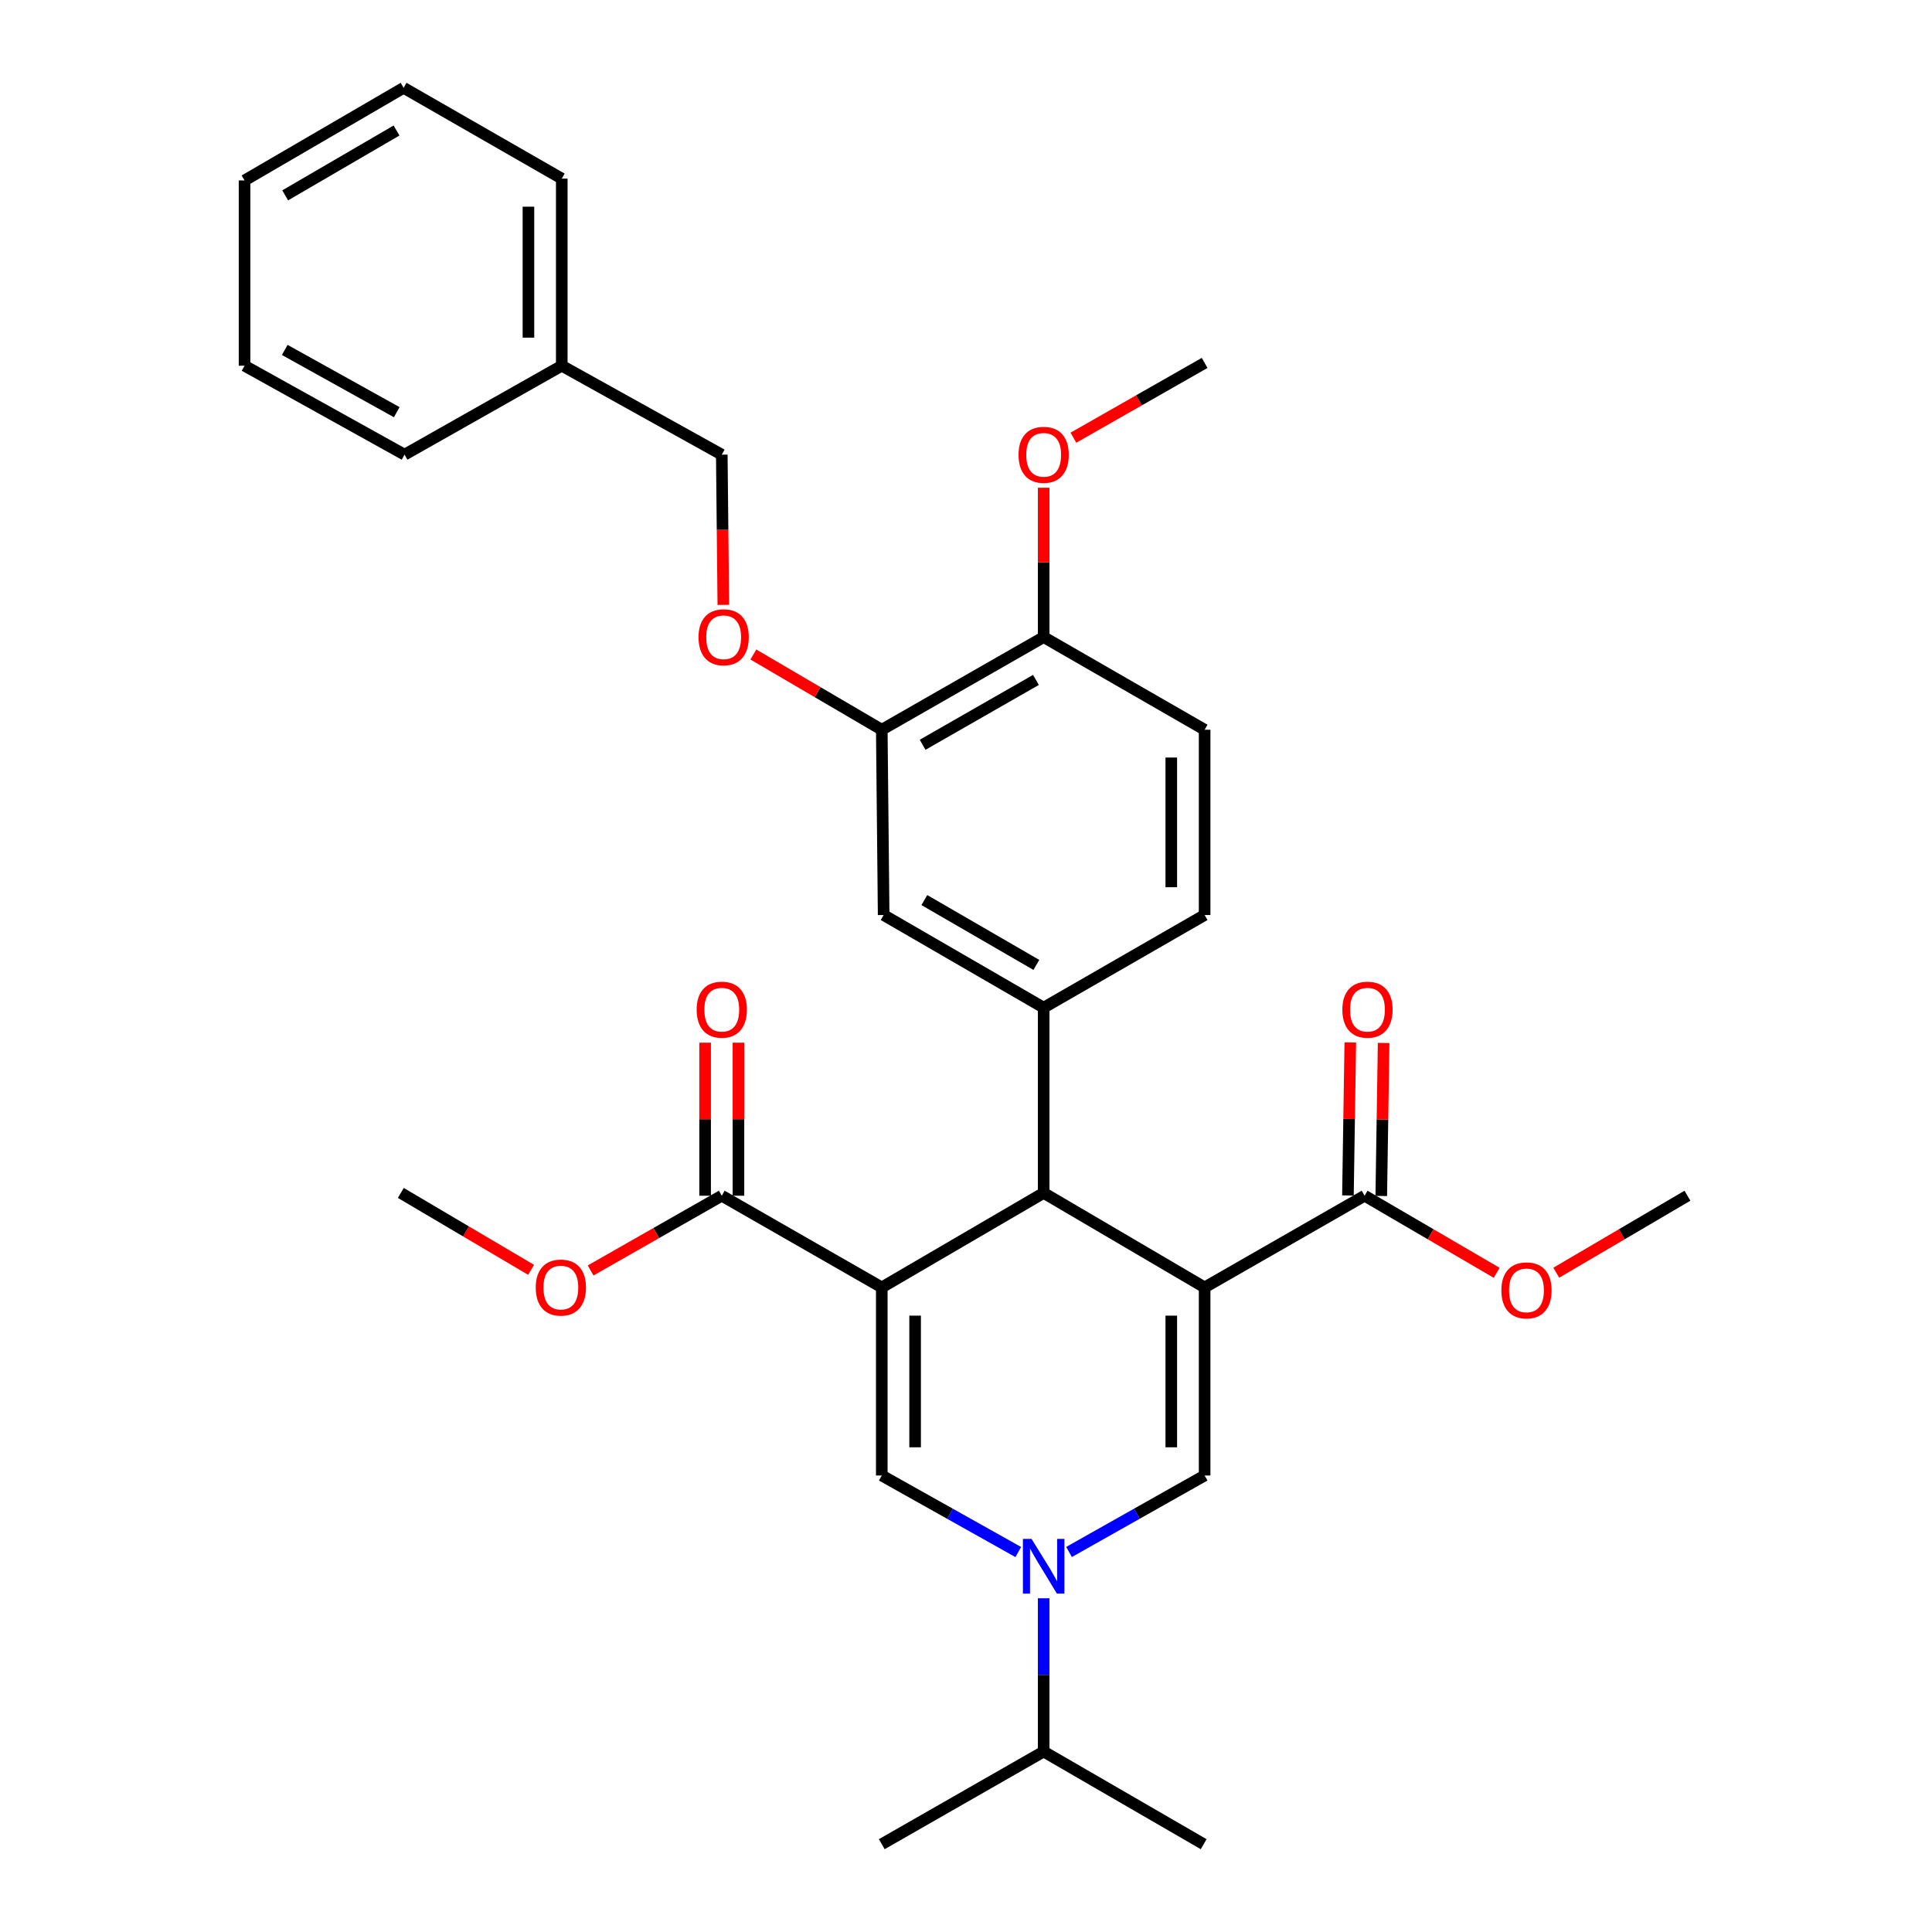 <?xml version='1.0' encoding='iso-8859-1'?>
<svg version='1.1' baseProfile='full'
              xmlns='http://www.w3.org/2000/svg'
                      xmlns:rdkit='http://www.rdkit.org/xml'
                      xmlns:xlink='http://www.w3.org/1999/xlink'
                  xml:space='preserve'
width='1000px' height='1000px' viewBox='0 0 1000 1000'>
<!-- END OF HEADER -->
<rect style='opacity:1.0;fill:#FFFFFF;stroke:none' width='1000' height='1000' x='0' y='0'> </rect>
<path class='bond-1' d='M 623.511,666.365 L 540.199,617.454' style='fill:none;fill-rule:evenodd;stroke:#000000;stroke-width:6px;stroke-linecap:butt;stroke-linejoin:miter;stroke-opacity:1' />
<path class='bond-2' d='M 623.511,666.365 L 623.511,763.719' style='fill:none;fill-rule:evenodd;stroke:#000000;stroke-width:6px;stroke-linecap:butt;stroke-linejoin:miter;stroke-opacity:1' />
<path class='bond-2' d='M 606.258,680.968 L 606.258,749.116' style='fill:none;fill-rule:evenodd;stroke:#000000;stroke-width:6px;stroke-linecap:butt;stroke-linejoin:miter;stroke-opacity:1' />
<path class='bond-7' d='M 623.511,666.365 L 706.315,618.901' style='fill:none;fill-rule:evenodd;stroke:#000000;stroke-width:6px;stroke-linecap:butt;stroke-linejoin:miter;stroke-opacity:1' />
<path class='bond-0' d='M 456.408,666.365 L 540.199,617.454' style='fill:none;fill-rule:evenodd;stroke:#000000;stroke-width:6px;stroke-linecap:butt;stroke-linejoin:miter;stroke-opacity:1' />
<path class='bond-6' d='M 456.408,666.365 L 373.594,618.901' style='fill:none;fill-rule:evenodd;stroke:#000000;stroke-width:6px;stroke-linecap:butt;stroke-linejoin:miter;stroke-opacity:1' />
<path class='bond-32' d='M 456.408,666.365 L 456.408,763.719' style='fill:none;fill-rule:evenodd;stroke:#000000;stroke-width:6px;stroke-linecap:butt;stroke-linejoin:miter;stroke-opacity:1' />
<path class='bond-32' d='M 473.661,680.968 L 473.661,749.116' style='fill:none;fill-rule:evenodd;stroke:#000000;stroke-width:6px;stroke-linecap:butt;stroke-linejoin:miter;stroke-opacity:1' />
<path class='bond-5' d='M 540.199,617.454 L 540.199,521.566' style='fill:none;fill-rule:evenodd;stroke:#000000;stroke-width:6px;stroke-linecap:butt;stroke-linejoin:miter;stroke-opacity:1' />
<path class='bond-4' d='M 623.511,763.719 L 588.421,783.509' style='fill:none;fill-rule:evenodd;stroke:#000000;stroke-width:6px;stroke-linecap:butt;stroke-linejoin:miter;stroke-opacity:1' />
<path class='bond-4' d='M 588.421,783.509 L 553.33,803.299' style='fill:none;fill-rule:evenodd;stroke:#0000FF;stroke-width:6px;stroke-linecap:butt;stroke-linejoin:miter;stroke-opacity:1' />
<path class='bond-3' d='M 456.408,763.719 L 491.733,783.527' style='fill:none;fill-rule:evenodd;stroke:#000000;stroke-width:6px;stroke-linecap:butt;stroke-linejoin:miter;stroke-opacity:1' />
<path class='bond-3' d='M 491.733,783.527 L 527.057,803.336' style='fill:none;fill-rule:evenodd;stroke:#0000FF;stroke-width:6px;stroke-linecap:butt;stroke-linejoin:miter;stroke-opacity:1' />
<path class='bond-15' d='M 540.199,827.262 L 540.199,866.932' style='fill:none;fill-rule:evenodd;stroke:#0000FF;stroke-width:6px;stroke-linecap:butt;stroke-linejoin:miter;stroke-opacity:1' />
<path class='bond-15' d='M 540.199,866.932 L 540.199,906.602' style='fill:none;fill-rule:evenodd;stroke:#000000;stroke-width:6px;stroke-linecap:butt;stroke-linejoin:miter;stroke-opacity:1' />
<path class='bond-8' d='M 540.199,521.566 L 457.376,473.613' style='fill:none;fill-rule:evenodd;stroke:#000000;stroke-width:6px;stroke-linecap:butt;stroke-linejoin:miter;stroke-opacity:1' />
<path class='bond-8' d='M 536.42,499.442 L 478.444,465.875' style='fill:none;fill-rule:evenodd;stroke:#000000;stroke-width:6px;stroke-linecap:butt;stroke-linejoin:miter;stroke-opacity:1' />
<path class='bond-11' d='M 540.199,521.566 L 623.511,473.613' style='fill:none;fill-rule:evenodd;stroke:#000000;stroke-width:6px;stroke-linecap:butt;stroke-linejoin:miter;stroke-opacity:1' />
<path class='bond-14' d='M 382.221,618.901 L 382.221,579.297' style='fill:none;fill-rule:evenodd;stroke:#000000;stroke-width:6px;stroke-linecap:butt;stroke-linejoin:miter;stroke-opacity:1' />
<path class='bond-14' d='M 382.221,579.297 L 382.221,539.694' style='fill:none;fill-rule:evenodd;stroke:#FF0000;stroke-width:6px;stroke-linecap:butt;stroke-linejoin:miter;stroke-opacity:1' />
<path class='bond-14' d='M 364.968,618.901 L 364.968,579.297' style='fill:none;fill-rule:evenodd;stroke:#000000;stroke-width:6px;stroke-linecap:butt;stroke-linejoin:miter;stroke-opacity:1' />
<path class='bond-14' d='M 364.968,579.297 L 364.968,539.694' style='fill:none;fill-rule:evenodd;stroke:#FF0000;stroke-width:6px;stroke-linecap:butt;stroke-linejoin:miter;stroke-opacity:1' />
<path class='bond-18' d='M 373.594,618.901 L 339.646,638.246' style='fill:none;fill-rule:evenodd;stroke:#000000;stroke-width:6px;stroke-linecap:butt;stroke-linejoin:miter;stroke-opacity:1' />
<path class='bond-18' d='M 339.646,638.246 L 305.698,657.592' style='fill:none;fill-rule:evenodd;stroke:#FF0000;stroke-width:6px;stroke-linecap:butt;stroke-linejoin:miter;stroke-opacity:1' />
<path class='bond-13' d='M 714.941,619.034 L 715.551,579.431' style='fill:none;fill-rule:evenodd;stroke:#000000;stroke-width:6px;stroke-linecap:butt;stroke-linejoin:miter;stroke-opacity:1' />
<path class='bond-13' d='M 715.551,579.431 L 716.162,539.827' style='fill:none;fill-rule:evenodd;stroke:#FF0000;stroke-width:6px;stroke-linecap:butt;stroke-linejoin:miter;stroke-opacity:1' />
<path class='bond-13' d='M 697.69,618.768 L 698.3,579.165' style='fill:none;fill-rule:evenodd;stroke:#000000;stroke-width:6px;stroke-linecap:butt;stroke-linejoin:miter;stroke-opacity:1' />
<path class='bond-13' d='M 698.3,579.165 L 698.911,539.561' style='fill:none;fill-rule:evenodd;stroke:#FF0000;stroke-width:6px;stroke-linecap:butt;stroke-linejoin:miter;stroke-opacity:1' />
<path class='bond-17' d='M 706.315,618.901 L 740.498,638.855' style='fill:none;fill-rule:evenodd;stroke:#000000;stroke-width:6px;stroke-linecap:butt;stroke-linejoin:miter;stroke-opacity:1' />
<path class='bond-17' d='M 740.498,638.855 L 774.681,658.808' style='fill:none;fill-rule:evenodd;stroke:#FF0000;stroke-width:6px;stroke-linecap:butt;stroke-linejoin:miter;stroke-opacity:1' />
<path class='bond-9' d='M 457.376,473.613 L 456.408,377.716' style='fill:none;fill-rule:evenodd;stroke:#000000;stroke-width:6px;stroke-linecap:butt;stroke-linejoin:miter;stroke-opacity:1' />
<path class='bond-10' d='M 456.408,377.716 L 423.171,358.242' style='fill:none;fill-rule:evenodd;stroke:#000000;stroke-width:6px;stroke-linecap:butt;stroke-linejoin:miter;stroke-opacity:1' />
<path class='bond-10' d='M 423.171,358.242 L 389.934,338.768' style='fill:none;fill-rule:evenodd;stroke:#FF0000;stroke-width:6px;stroke-linecap:butt;stroke-linejoin:miter;stroke-opacity:1' />
<path class='bond-33' d='M 456.408,377.716 L 540.199,329.762' style='fill:none;fill-rule:evenodd;stroke:#000000;stroke-width:6px;stroke-linecap:butt;stroke-linejoin:miter;stroke-opacity:1' />
<path class='bond-33' d='M 477.546,385.497 L 536.2,351.929' style='fill:none;fill-rule:evenodd;stroke:#000000;stroke-width:6px;stroke-linecap:butt;stroke-linejoin:miter;stroke-opacity:1' />
<path class='bond-19' d='M 374.391,313.081 L 373.993,274.207' style='fill:none;fill-rule:evenodd;stroke:#FF0000;stroke-width:6px;stroke-linecap:butt;stroke-linejoin:miter;stroke-opacity:1' />
<path class='bond-19' d='M 373.993,274.207 L 373.594,235.332' style='fill:none;fill-rule:evenodd;stroke:#000000;stroke-width:6px;stroke-linecap:butt;stroke-linejoin:miter;stroke-opacity:1' />
<path class='bond-16' d='M 623.511,473.613 L 623.511,377.716' style='fill:none;fill-rule:evenodd;stroke:#000000;stroke-width:6px;stroke-linecap:butt;stroke-linejoin:miter;stroke-opacity:1' />
<path class='bond-16' d='M 606.258,459.228 L 606.258,392.1' style='fill:none;fill-rule:evenodd;stroke:#000000;stroke-width:6px;stroke-linecap:butt;stroke-linejoin:miter;stroke-opacity:1' />
<path class='bond-12' d='M 540.199,329.762 L 623.511,377.716' style='fill:none;fill-rule:evenodd;stroke:#000000;stroke-width:6px;stroke-linecap:butt;stroke-linejoin:miter;stroke-opacity:1' />
<path class='bond-20' d='M 540.199,329.762 L 540.199,291.107' style='fill:none;fill-rule:evenodd;stroke:#000000;stroke-width:6px;stroke-linecap:butt;stroke-linejoin:miter;stroke-opacity:1' />
<path class='bond-20' d='M 540.199,291.107 L 540.199,252.452' style='fill:none;fill-rule:evenodd;stroke:#FF0000;stroke-width:6px;stroke-linecap:butt;stroke-linejoin:miter;stroke-opacity:1' />
<path class='bond-22' d='M 540.199,906.602 L 456.408,954.545' style='fill:none;fill-rule:evenodd;stroke:#000000;stroke-width:6px;stroke-linecap:butt;stroke-linejoin:miter;stroke-opacity:1' />
<path class='bond-23' d='M 540.199,906.602 L 623.013,954.545' style='fill:none;fill-rule:evenodd;stroke:#000000;stroke-width:6px;stroke-linecap:butt;stroke-linejoin:miter;stroke-opacity:1' />
<path class='bond-25' d='M 805.522,658.763 L 839.47,638.832' style='fill:none;fill-rule:evenodd;stroke:#FF0000;stroke-width:6px;stroke-linecap:butt;stroke-linejoin:miter;stroke-opacity:1' />
<path class='bond-25' d='M 839.47,638.832 L 873.419,618.901' style='fill:none;fill-rule:evenodd;stroke:#000000;stroke-width:6px;stroke-linecap:butt;stroke-linejoin:miter;stroke-opacity:1' />
<path class='bond-24' d='M 274.896,657.27 L 241.177,637.362' style='fill:none;fill-rule:evenodd;stroke:#FF0000;stroke-width:6px;stroke-linecap:butt;stroke-linejoin:miter;stroke-opacity:1' />
<path class='bond-24' d='M 241.177,637.362 L 207.459,617.454' style='fill:none;fill-rule:evenodd;stroke:#000000;stroke-width:6px;stroke-linecap:butt;stroke-linejoin:miter;stroke-opacity:1' />
<path class='bond-21' d='M 373.594,235.332 L 290.771,189.295' style='fill:none;fill-rule:evenodd;stroke:#000000;stroke-width:6px;stroke-linecap:butt;stroke-linejoin:miter;stroke-opacity:1' />
<path class='bond-26' d='M 555.596,226.556 L 589.554,207.202' style='fill:none;fill-rule:evenodd;stroke:#FF0000;stroke-width:6px;stroke-linecap:butt;stroke-linejoin:miter;stroke-opacity:1' />
<path class='bond-26' d='M 589.554,207.202 L 623.511,187.848' style='fill:none;fill-rule:evenodd;stroke:#000000;stroke-width:6px;stroke-linecap:butt;stroke-linejoin:miter;stroke-opacity:1' />
<path class='bond-27' d='M 290.771,189.295 L 290.771,92.449' style='fill:none;fill-rule:evenodd;stroke:#000000;stroke-width:6px;stroke-linecap:butt;stroke-linejoin:miter;stroke-opacity:1' />
<path class='bond-27' d='M 273.518,174.768 L 273.518,106.976' style='fill:none;fill-rule:evenodd;stroke:#000000;stroke-width:6px;stroke-linecap:butt;stroke-linejoin:miter;stroke-opacity:1' />
<path class='bond-28' d='M 290.771,189.295 L 209.395,235.332' style='fill:none;fill-rule:evenodd;stroke:#000000;stroke-width:6px;stroke-linecap:butt;stroke-linejoin:miter;stroke-opacity:1' />
<path class='bond-30' d='M 290.771,92.449 L 208.906,45.455' style='fill:none;fill-rule:evenodd;stroke:#000000;stroke-width:6px;stroke-linecap:butt;stroke-linejoin:miter;stroke-opacity:1' />
<path class='bond-29' d='M 209.395,235.332 L 126.581,189.295' style='fill:none;fill-rule:evenodd;stroke:#000000;stroke-width:6px;stroke-linecap:butt;stroke-linejoin:miter;stroke-opacity:1' />
<path class='bond-29' d='M 205.356,213.347 L 147.386,181.121' style='fill:none;fill-rule:evenodd;stroke:#000000;stroke-width:6px;stroke-linecap:butt;stroke-linejoin:miter;stroke-opacity:1' />
<path class='bond-31' d='M 126.581,189.295 L 126.581,93.398' style='fill:none;fill-rule:evenodd;stroke:#000000;stroke-width:6px;stroke-linecap:butt;stroke-linejoin:miter;stroke-opacity:1' />
<path class='bond-34' d='M 208.906,45.455 L 126.581,93.398' style='fill:none;fill-rule:evenodd;stroke:#000000;stroke-width:6px;stroke-linecap:butt;stroke-linejoin:miter;stroke-opacity:1' />
<path class='bond-34' d='M 205.24,67.555 L 147.613,101.116' style='fill:none;fill-rule:evenodd;stroke:#000000;stroke-width:6px;stroke-linecap:butt;stroke-linejoin:miter;stroke-opacity:1' />
<path  class='atom-5' d='M 533.939 796.545
L 543.219 811.545
Q 544.139 813.025, 545.619 815.705
Q 547.099 818.385, 547.179 818.545
L 547.179 796.545
L 550.939 796.545
L 550.939 824.865
L 547.059 824.865
L 537.099 808.465
Q 535.939 806.545, 534.699 804.345
Q 533.499 802.145, 533.139 801.465
L 533.139 824.865
L 529.459 824.865
L 529.459 796.545
L 533.939 796.545
' fill='#0000FF'/>
<path  class='atom-11' d='M 361.562 329.842
Q 361.562 323.042, 364.922 319.242
Q 368.282 315.442, 374.562 315.442
Q 380.842 315.442, 384.202 319.242
Q 387.562 323.042, 387.562 329.842
Q 387.562 336.722, 384.162 340.642
Q 380.762 344.522, 374.562 344.522
Q 368.322 344.522, 364.922 340.642
Q 361.562 336.762, 361.562 329.842
M 374.562 341.322
Q 378.882 341.322, 381.202 338.442
Q 383.562 335.522, 383.562 329.842
Q 383.562 324.282, 381.202 321.482
Q 378.882 318.642, 374.562 318.642
Q 370.242 318.642, 367.882 321.442
Q 365.562 324.242, 365.562 329.842
Q 365.562 335.562, 367.882 338.442
Q 370.242 341.322, 374.562 341.322
' fill='#FF0000'/>
<path  class='atom-14' d='M 694.801 522.605
Q 694.801 515.805, 698.161 512.005
Q 701.521 508.205, 707.801 508.205
Q 714.081 508.205, 717.441 512.005
Q 720.801 515.805, 720.801 522.605
Q 720.801 529.485, 717.401 533.405
Q 714.001 537.285, 707.801 537.285
Q 701.561 537.285, 698.161 533.405
Q 694.801 529.525, 694.801 522.605
M 707.801 534.085
Q 712.121 534.085, 714.441 531.205
Q 716.801 528.285, 716.801 522.605
Q 716.801 517.045, 714.441 514.245
Q 712.121 511.405, 707.801 511.405
Q 703.481 511.405, 701.121 514.205
Q 698.801 517.005, 698.801 522.605
Q 698.801 528.325, 701.121 531.205
Q 703.481 534.085, 707.801 534.085
' fill='#FF0000'/>
<path  class='atom-15' d='M 360.594 522.605
Q 360.594 515.805, 363.954 512.005
Q 367.314 508.205, 373.594 508.205
Q 379.874 508.205, 383.234 512.005
Q 386.594 515.805, 386.594 522.605
Q 386.594 529.485, 383.194 533.405
Q 379.794 537.285, 373.594 537.285
Q 367.354 537.285, 363.954 533.405
Q 360.594 529.525, 360.594 522.605
M 373.594 534.085
Q 377.914 534.085, 380.234 531.205
Q 382.594 528.285, 382.594 522.605
Q 382.594 517.045, 380.234 514.245
Q 377.914 511.405, 373.594 511.405
Q 369.274 511.405, 366.914 514.205
Q 364.594 517.005, 364.594 522.605
Q 364.594 528.325, 366.914 531.205
Q 369.274 534.085, 373.594 534.085
' fill='#FF0000'/>
<path  class='atom-18' d='M 777.107 667.893
Q 777.107 661.093, 780.467 657.293
Q 783.827 653.493, 790.107 653.493
Q 796.387 653.493, 799.747 657.293
Q 803.107 661.093, 803.107 667.893
Q 803.107 674.773, 799.707 678.693
Q 796.307 682.573, 790.107 682.573
Q 783.867 682.573, 780.467 678.693
Q 777.107 674.813, 777.107 667.893
M 790.107 679.373
Q 794.427 679.373, 796.747 676.493
Q 799.107 673.573, 799.107 667.893
Q 799.107 662.333, 796.747 659.533
Q 794.427 656.693, 790.107 656.693
Q 785.787 656.693, 783.427 659.493
Q 781.107 662.293, 781.107 667.893
Q 781.107 673.613, 783.427 676.493
Q 785.787 679.373, 790.107 679.373
' fill='#FF0000'/>
<path  class='atom-19' d='M 277.301 666.445
Q 277.301 659.645, 280.661 655.845
Q 284.021 652.045, 290.301 652.045
Q 296.581 652.045, 299.941 655.845
Q 303.301 659.645, 303.301 666.445
Q 303.301 673.325, 299.901 677.245
Q 296.501 681.125, 290.301 681.125
Q 284.061 681.125, 280.661 677.245
Q 277.301 673.365, 277.301 666.445
M 290.301 677.925
Q 294.621 677.925, 296.941 675.045
Q 299.301 672.125, 299.301 666.445
Q 299.301 660.885, 296.941 658.085
Q 294.621 655.245, 290.301 655.245
Q 285.981 655.245, 283.621 658.045
Q 281.301 660.845, 281.301 666.445
Q 281.301 672.165, 283.621 675.045
Q 285.981 677.925, 290.301 677.925
' fill='#FF0000'/>
<path  class='atom-21' d='M 527.199 235.412
Q 527.199 228.612, 530.559 224.812
Q 533.919 221.012, 540.199 221.012
Q 546.479 221.012, 549.839 224.812
Q 553.199 228.612, 553.199 235.412
Q 553.199 242.292, 549.799 246.212
Q 546.399 250.092, 540.199 250.092
Q 533.959 250.092, 530.559 246.212
Q 527.199 242.332, 527.199 235.412
M 540.199 246.892
Q 544.519 246.892, 546.839 244.012
Q 549.199 241.092, 549.199 235.412
Q 549.199 229.852, 546.839 227.052
Q 544.519 224.212, 540.199 224.212
Q 535.879 224.212, 533.519 227.012
Q 531.199 229.812, 531.199 235.412
Q 531.199 241.132, 533.519 244.012
Q 535.879 246.892, 540.199 246.892
' fill='#FF0000'/>
</svg>

